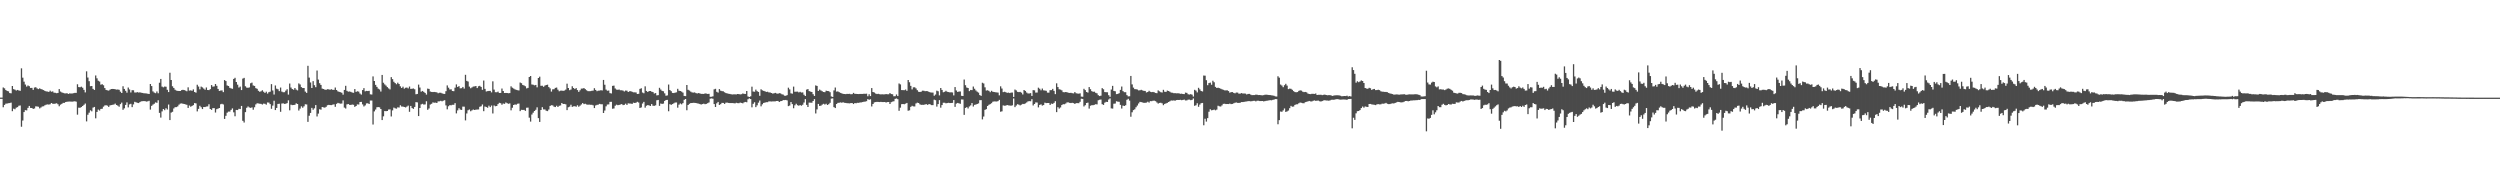 <svg xmlns="http://www.w3.org/2000/svg" width="1920" height="150"><path d="M0 74.950h1v1.000H0zM1 74.950h1v1.000H1zM2 67.152h1v15.253H2zM3 67.845h1v12.744H3zM4 69.159h1v10.446H4zM5 69.830h1v9.680H5zM6 70.129h1v9.151H6zM7 71.494h1v7.679H7zM8 71.654h1v7.130H8zM9 66.067h1v19.327H9zM10 68.463h1v14.997H10zM11 68.884h1v15.052H11zM12 69.543h1v13.129H12zM13 69.079h1v13.209H13zM14 69.461h1v11.719H14zM15 69.740h1v11.241H15zM16 52.501h1v44.839H16zM17 59.674h1v32.907H17zM18 62.732h1v23.346H18zM19 64.899h1v19.680H19zM20 66.504h1v18.297H20zM21 65.620h1v17.246H21zM22 66.220h1v15.129H22zM23 67.513h1v15.402H23zM24 67.477h1v15.461H24zM25 69.003h1v14.678H25zM26 67.211h1v16.111H26zM27 66.959h1v14.681H27zM28 67.886h1v13.854H28zM29 68.477h1v13.470H29zM30 67.815h1v15.425H30zM31 68.394h1v14.136H31zM32 68.742h1v13.024H32zM33 69.159h1v12.438H33zM34 69.832h1v11.025H34zM35 70.198h1v10.179H35zM36 70.285h1v9.913H36zM37 70.594h1v9.716H37zM38 69.653h1v10.403H38zM39 70.441h1v8.640H39zM40 70.196h1v9.460H40zM41 71.152h1v8.597H41zM42 71.258h1v8.304H42zM43 71.571h1v7.743H43zM44 71.363h1v8.714H44zM45 68.424h1v13.172H45zM46 70.285h1v10.110H46zM47 70.967h1v8.812H47zM48 71.342h1v7.675H48zM49 71.661h1v7.347H49zM50 71.727h1v6.585H50zM51 71.601h1v6.530H51zM52 72.162h1v5.866H52zM53 71.706h1v6.253H53zM54 71.835h1v6.187H54zM55 71.796h1v6.306H55zM56 71.567h1v6.354H56zM57 71.336h1v6.425H57zM58 71.333h1v6.757H58zM59 64.716h1v23.369H59zM60 66.856h1v15.821H60zM61 67.007h1v15.793H61zM62 66.577h1v15.653H62zM63 67.390h1v14.021H63zM64 69.015h1v11.476H64zM65 70.958h1v8.558H65zM66 54.803h1v38.453H66zM67 59.546h1v28.585H67zM68 62.375h1v24.143H68zM69 66.225h1v18.505H69zM70 66.060h1v19.421H70zM71 68.246h1v14.392H71zM72 69.058h1v13.081H72zM73 57.962h1v32.914H73zM74 60.143h1v25.820H74zM75 62.013h1v22.165H75zM76 62.622h1v22.250H76zM77 65.048h1v18.618H77zM78 64.684h1v18.846H78zM79 65.483h1v16.427H79zM80 67.619h1v13.381H80zM81 69.093h1v11.678H81zM82 69.388h1v11.765H82zM83 69.569h1v12.564H83zM84 68.848h1v12.074H84zM85 68.362h1v12.305H85zM86 68.326h1v12.179H86zM87 68.353h1v11.913H87zM88 68.536h1v11.021H88zM89 68.795h1v11.852H89zM90 68.719h1v12.412H90zM91 68.967h1v13.024H91zM92 70.390h1v9.565H92zM93 71.434h1v7.386H93zM94 66.266h1v18.084H94zM95 68.317h1v14.891H95zM96 69.720h1v10.865H96zM97 71.164h1v7.501H97zM98 67.218h1v15.260H98zM99 68.703h1v11.465H99zM100 71.015h1v8.725H100zM101 69.262h1v13.008H101zM102 69.319h1v10.847H102zM103 71.022h1v7.166H103zM104 71.066h1v7.526H104zM105 70.738h1v8.235H105zM106 71.040h1v8.128H106zM107 70.912h1v7.498H107zM108 71.196h1v6.622H108zM109 71.370h1v6.356H109zM110 71.638h1v5.965H110zM111 71.681h1v6.029H111zM112 71.798h1v6.251H112zM113 72.009h1v5.809H113zM114 72.212h1v5.189H114zM115 64.529h1v19.625H115zM116 66.119h1v15.205H116zM117 70.207h1v10.103H117zM118 71.111h1v8.547H118zM119 71.590h1v7.038H119zM120 70.246h1v8.709H120zM121 71.629h1v5.379H121zM122 63.554h1v23.152H122zM123 60.596h1v29.696H123zM124 66.513h1v19.039H124zM125 67.046h1v16.645H125zM126 66.481h1v18.171H126zM127 66.602h1v16.532H127zM128 68.983h1v15.150H128zM129 70.692h1v9.567H129zM130 55.861h1v36.358H130zM131 61.464h1v25.015H131zM132 66.227h1v19.641H132zM133 67.520h1v15.795H133zM134 68.939h1v13.369H134zM135 69.605h1v12.687H135zM136 69.793h1v11.939H136zM137 69.889h1v10.481H137zM138 69.901h1v9.677H138zM139 69.246h1v10.172H139zM140 68.953h1v10.694H140zM141 69.193h1v10.698H141zM142 69.578h1v10.600H142zM143 70.086h1v10.391H143zM144 67.092h1v15.798H144zM145 69.580h1v11.481H145zM146 69.379h1v12.614H146zM147 69.733h1v11.639H147zM148 68.669h1v12.074H148zM149 70.674h1v8.457H149zM150 71.146h1v8.242H150zM151 65.073h1v20.474H151zM152 66.460h1v17.132H152zM153 68.591h1v12.678H153zM154 66.527h1v15.869H154zM155 67.110h1v16.631H155zM156 68.063h1v14.092H156zM157 68.939h1v13.280H157zM158 67.186h1v14.649H158zM159 69.113h1v12.602H159zM160 69.225h1v10.861H160zM161 68.438h1v15.280H161zM162 65.318h1v19.043H162zM163 66.538h1v16.519H163zM164 66.335h1v16.732H164zM165 64.536h1v21.895H165zM166 65.897h1v17.954H166zM167 68.321h1v15.081H167zM168 69.814h1v13.127H168zM169 69.507h1v10.563H169zM170 69.418h1v10.284H170zM171 70.734h1v9.483H171zM172 61.503h1v29.833H172zM173 62.240h1v26.709H173zM174 65.618h1v20.886H174zM175 66.030h1v19.693H175zM176 67.435h1v18.281H176zM177 67.873h1v16.496H177zM178 68.198h1v15.033H178zM179 60.635h1v25.621H179zM180 59.743h1v29.551H180zM181 62.984h1v21.453H181zM182 65.030h1v19.503H182zM183 67.211h1v16.336H183zM184 66.490h1v17.279H184zM185 69.159h1v12.193H185zM186 60.374h1v32.392H186zM187 59.777h1v34.342H187zM188 66.266h1v19.847H188zM189 67.275h1v15.532H189zM190 67.449h1v14.335H190zM191 67.108h1v15.425H191zM192 63.966h1v18.894H192zM193 63.457h1v19.004H193zM194 65.659h1v18.627H194zM195 65.984h1v16.395H195zM196 67.673h1v12.499H196zM197 68.209h1v11.124H197zM198 69.736h1v9.705H198zM199 70.528h1v9.146H199zM200 70.084h1v9.689H200zM201 69.331h1v10.927H201zM202 70.427h1v9.142H202zM203 71.363h1v8.357H203zM204 70.409h1v9.977H204zM205 71.901h1v6.812H205zM206 70.811h1v7.986H206zM207 70.388h1v9.567H207zM208 64.604h1v18.956H208zM209 69.459h1v11.650H209zM210 72.578h1v4.761H210zM211 65.616h1v18.933H211zM212 68.118h1v14.770H212zM213 68.552h1v11.291H213zM214 69.985h1v9.696H214zM215 67.248h1v18.599H215zM216 70.342h1v9.197H216zM217 70.876h1v8.464H217zM218 70.793h1v9.002H218zM219 69.580h1v10.105H219zM220 68.562h1v10.623H220zM221 72.645h1v4.424H221zM222 64.135h1v20.579H222zM223 67.204h1v13.161H223zM224 68.422h1v12.296H224zM225 68.891h1v11.744H225zM226 67.591h1v12.886H226zM227 68.800h1v10.554H227zM228 69.438h1v10.423H228zM229 64.075h1v20.794H229zM230 64.890h1v18.515H230zM231 66.934h1v14.745H231zM232 67.660h1v15.063H232zM233 67.566h1v14.081H233zM234 70.372h1v9.730H234zM235 71.336h1v8.888H235zM236 50.521h1v43.067H236zM237 59.578h1v29.306H237zM238 63.350h1v23.369H238zM239 67.607h1v15.223H239zM240 62.290h1v22.010H240zM241 65.444h1v17.755H241zM242 66.962h1v13.712H242zM243 54.195h1v35.244H243zM244 61.130h1v26.136H244zM245 63.911h1v19.991H245zM246 65.229h1v18.986H246zM247 68.060h1v14.113H247zM248 68.328h1v14.147H248zM249 68.845h1v13.866H249zM250 68.955h1v13.079H250zM251 68.530h1v12.303H251zM252 68.589h1v11.948H252zM253 68.912h1v11.778H253zM254 68.527h1v12.232H254zM255 68.987h1v11.376H255zM256 69.003h1v11.133H256zM257 67.223h1v14.823H257zM258 69.138h1v10.625H258zM259 70.118h1v8.874H259zM260 70.532h1v8.835H260zM261 70.807h1v8.835H261zM262 71.205h1v8.286H262zM263 72.688h1v4.429H263zM264 69.047h1v13.596H264zM265 65.902h1v17.471H265zM266 69.731h1v10.423H266zM267 70.377h1v9.510H267zM268 70.253h1v10.288H268zM269 70.562h1v10.005H269zM270 71.082h1v9.190H270zM271 71.294h1v9.197H271zM272 68.408h1v13.687H272zM273 70.569h1v10.835H273zM274 70.100h1v10.062H274zM275 70.345h1v9.931H275zM276 71.844h1v6.471H276zM277 72.656h1v5.592H277zM278 69.191h1v10.973H278zM279 67.671h1v14.099H279zM280 70.152h1v10.771H280zM281 69.811h1v9.593H281zM282 69.955h1v9.373H282zM283 69.722h1v10.128H283zM284 72.434h1v4.777H284zM285 72.620h1v4.594H285zM286 58.681h1v36.986H286zM287 62.185h1v23.360H287zM288 65.181h1v18.963H288zM289 66.696h1v15.683H289zM290 68.113h1v14.095H290zM291 68.708h1v13.745H291zM292 70.310h1v13.383H292zM293 57.543h1v34.690H293zM294 63.563h1v25.757H294zM295 64.808h1v20.481H295zM296 65.762h1v19.661H296zM297 66.923h1v18.341H297zM298 67.870h1v16.249H298zM299 68.658h1v15.363H299zM300 59.225h1v30.240H300zM301 60.791h1v24.010H301zM302 62.753h1v19.869H302zM303 63.810h1v19.366H303zM304 64.707h1v18.743H304zM305 63.476h1v18.961H305zM306 64.517h1v18.059H306zM307 66.302h1v14.523H307zM308 67.587h1v14.218H308zM309 66.566h1v15.290H309zM310 68.104h1v14.090H310zM311 67.355h1v15.168H311zM312 67.252h1v14.626H312zM313 67.891h1v13.236H313zM314 66.433h1v19.451H314zM315 68.246h1v13.133H315zM316 68.145h1v14.859H316zM317 67.921h1v15.674H317zM318 68.532h1v13.589H318zM319 72.421h1v6.024H319zM320 72.155h1v6.477H320zM321 64.998h1v24.161H321zM322 67.220h1v15.722H322zM323 70.411h1v9.751H323zM324 69.825h1v9.883H324zM325 70.564h1v9.776H325zM326 71.375h1v8.801H326zM327 72.640h1v5.125H327zM328 68.056h1v16.265H328zM329 68.310h1v14.974H329zM330 70.271h1v10.021H330zM331 70.615h1v9.087H331zM332 70.729h1v7.901H332zM333 70.594h1v8.299H333zM334 70.745h1v8.029H334zM335 70.898h1v8.228H335zM336 71.619h1v6.235H336zM337 71.217h1v6.612H337zM338 71.212h1v6.191H338zM339 71.674h1v6.132H339zM340 72.045h1v5.255H340zM341 72.146h1v4.797H341zM342 70.020h1v10.904H342zM343 65.568h1v18.405H343zM344 67.310h1v14.287H344zM345 68.710h1v12.035H345zM346 68.621h1v12.266H346zM347 69.884h1v10.577H347zM348 70.047h1v10.458H348zM349 67.337h1v11.845H349zM350 64.810h1v22.275H350zM351 66.760h1v18.048H351zM352 66.151h1v16.972H352zM353 67.843h1v16.354H353zM354 67.724h1v16.683H354zM355 66.751h1v15.129H355zM356 68.024h1v13.877H356zM357 57.426h1v35.019H357zM358 62.109h1v25.013H358zM359 62.631h1v22.078H359zM360 66.504h1v17.585H360zM361 67.795h1v17.647H361zM362 67.133h1v17.581H362zM363 66.442h1v17.668H363zM364 66.367h1v18.132H364zM365 66.044h1v18.192H365zM366 67.616h1v16.503H366zM367 66.238h1v17.816H367zM368 65.897h1v16.120H368zM369 66.756h1v14.880H369zM370 68.953h1v11.284H370zM371 61.860h1v23.559H371zM372 68.266h1v13.541H372zM373 70.244h1v12.007H373zM374 69.992h1v12.742H374zM375 69.850h1v11.318H375zM376 69.772h1v12.520H376zM377 70.976h1v10.050H377zM378 62.439h1v24.697H378zM379 68.809h1v12.165H379zM380 70.802h1v10.815H380zM381 70.860h1v10.572H381zM382 70.349h1v9.627H382zM383 71.441h1v7.523H383zM384 71.349h1v7.910H384zM385 68.008h1v12.426H385zM386 69.882h1v9.627H386zM387 71.439h1v8.329H387zM388 71.363h1v7.338H388zM389 71.413h1v7.832H389zM390 71.617h1v8.105H390zM391 71.484h1v7.906H391zM392 66.319h1v18.398H392zM393 67.330h1v15.402H393zM394 68.001h1v12.648H394zM395 68.616h1v11.588H395zM396 69.022h1v11.385H396zM397 69.276h1v10.368H397zM398 69.470h1v10.057H398zM399 63.407h1v21.920H399zM400 63.879h1v20.449H400zM401 65.220h1v19.187H401zM402 65.618h1v18.739H402zM403 66.241h1v18.913H403zM404 67.877h1v14.852H404zM405 67.493h1v15.120H405zM406 59.132h1v31.229H406zM407 58.383h1v34.994H407zM408 64.888h1v23.067H408zM409 65.067h1v21.447H409zM410 65.554h1v19.712H410zM411 65.234h1v19.068H411zM412 67.056h1v15.356H412zM413 59.917h1v30.792H413zM414 58.875h1v34.747H414zM415 65.872h1v18.602H415zM416 65.838h1v16.509H416zM417 66.648h1v17.377H417zM418 65.730h1v18.315H418zM419 65.261h1v19.801H419zM420 65.041h1v20.307H420zM421 66.863h1v17.283H421zM422 67.889h1v13.481H422zM423 70.354h1v10.437H423zM424 68.628h1v12.293H424zM425 68.502h1v13.408H425zM426 67.488h1v14.720H426zM427 67.241h1v13.941H427zM428 68.845h1v13.323H428zM429 70.068h1v11.204H429zM430 69.642h1v11.348H430zM431 69.566h1v9.524H431zM432 69.791h1v10.082H432zM433 69.534h1v10.282H433zM434 68.822h1v11.289H434zM435 64.254h1v20.339H435zM436 67.591h1v14.770H436zM437 69.253h1v12.662H437zM438 68.763h1v11.680H438zM439 66.268h1v15.795H439zM440 67.596h1v14.044H440zM441 68.383h1v13.163H441zM442 67.630h1v14.365H442zM443 69.175h1v11.694H443zM444 70.548h1v11.437H444zM445 69.337h1v11.813H445zM446 68.056h1v12.186H446zM447 67.999h1v11.144H447zM448 67.644h1v12.325H448zM449 68.459h1v11.225H449zM450 69.319h1v10.918H450zM451 69.994h1v10.430H451zM452 70.020h1v10.311H452zM453 69.990h1v10.483H453zM454 69.717h1v10.785H454zM455 69.571h1v11.318H455zM456 67.731h1v15.248H456zM457 69.049h1v11.932H457zM458 70.063h1v10.490H458zM459 69.614h1v10.703H459zM460 69.596h1v10.176H460zM461 69.250h1v10.845H461zM462 69.452h1v10.629H462zM463 61.402h1v25.388H463zM464 65.085h1v19.815H464zM465 68.836h1v12.820H465zM466 69.688h1v10.611H466zM467 69.530h1v10.625H467zM468 71.544h1v6.681H468zM469 71.796h1v6.393H469zM470 65.966h1v17.551H470zM471 65.760h1v17.535H471zM472 67.964h1v13.264H472zM473 68.820h1v11.552H473zM474 68.955h1v11.827H474zM475 68.784h1v11.817H475zM476 69.321h1v10.975H476zM477 69.347h1v10.591H477zM478 69.576h1v11.172H478zM479 70.232h1v10.236H479zM480 69.555h1v10.064H480zM481 69.617h1v10.948H481zM482 70.660h1v8.700H482zM483 70.088h1v9.444H483zM484 70.033h1v9.510H484zM485 70.500h1v9.297H485zM486 70.914h1v7.910H486zM487 70.898h1v8.183H487zM488 71.027h1v7.800H488zM489 72.171h1v5.997H489zM490 72.052h1v6.670H490zM491 68.257h1v14.706H491zM492 67.804h1v14.667H492zM493 71.084h1v8.412H493zM494 71.617h1v6.617H494zM495 66.325h1v16.349H495zM496 69.836h1v11.380H496zM497 70.670h1v10.037H497zM498 69.921h1v11.030H498zM499 69.871h1v11.536H499zM500 70.409h1v9.524H500zM501 70.727h1v10.481H501zM502 71.823h1v9.480H502zM503 71.498h1v9.389H503zM504 73.277h1v3.735H504zM505 73.057h1v3.676H505zM506 67.413h1v13.886H506zM507 68.786h1v10.732H507zM508 69.786h1v10.021H508zM509 70.079h1v9.476H509zM510 71.677h1v5.821H510zM511 73.549h1v3.255H511zM512 73.249h1v3.436H512zM513 64.897h1v20.577H513zM514 69.193h1v10.808H514zM515 70.056h1v10.462H515zM516 71.393h1v8.537H516zM517 71.487h1v7.848H517zM518 71.148h1v7.606H518zM519 70.921h1v7.764H519zM520 68.221h1v14.461H520zM521 69.676h1v10.703H521zM522 69.889h1v9.583H522zM523 70.345h1v9.760H523zM524 71.114h1v8.093H524zM525 73.666h1v2.969H525zM526 73.808h1v2.245H526zM527 65.295h1v19.409H527zM528 68.980h1v11.678H528zM529 69.516h1v10.204H529zM530 70.329h1v8.810H530zM531 70.956h1v8.173H531zM532 71.118h1v7.814H532zM533 70.937h1v8.052H533zM534 71.551h1v7.572H534zM535 71.757h1v7.672H535zM536 71.496h1v8.091H536zM537 71.718h1v8.194H537zM538 72.100h1v8.192H538zM539 72.077h1v7.862H539zM540 72.148h1v7.448H540zM541 71.743h1v8.297H541zM542 71.910h1v7.837H542zM543 72.153h1v7.105H543zM544 72.041h1v6.658H544zM545 74.348h1v1.424H545zM546 74.313h1v1.254H546zM547 73.970h1v1.833H547zM548 68.596h1v11.321H548zM549 68.179h1v13.996H549zM550 70.509h1v8.842H550zM551 71.141h1v7.155H551zM552 68.392h1v12.204H552zM553 69.630h1v10.405H553zM554 70.004h1v8.997H554zM555 70.152h1v8.924H555zM556 70.839h1v8.968H556zM557 71.487h1v7.359H557zM558 71.754h1v7.027H558zM559 72.013h1v7.052H559zM560 72.134h1v7.008H560zM561 72.386h1v6.786H561zM562 72.558h1v6.597H562zM563 72.430h1v6.825H563zM564 72.443h1v6.960H564zM565 72.503h1v6.441H565zM566 72.176h1v7.052H566zM567 72.304h1v6.979H567zM568 72.485h1v6.324H568zM569 72.350h1v6.709H569zM570 71.805h1v7.556H570zM571 72.098h1v6.475H571zM572 72.150h1v6.134H572zM573 69.901h1v8.654H573zM574 74.073h1v2.152H574zM575 74.506h1v1.000H575zM576 73.988h1v2.094H576zM577 66.561h1v15.875H577zM578 70.324h1v9.398H578zM579 70.436h1v8.096H579zM580 68.825h1v13.436H580zM581 70.054h1v10.824H581zM582 70.610h1v8.231H582zM583 73.583h1v3.616H583zM584 68.559h1v13.117H584zM585 69.376h1v10.735H585zM586 69.761h1v9.290H586zM587 70.116h1v8.675H587zM588 70.626h1v7.874H588zM589 70.450h1v8.052H589zM590 70.942h1v6.933H590zM591 70.988h1v6.910H591zM592 71.402h1v6.551H592zM593 71.880h1v5.972H593zM594 71.613h1v6.246H594zM595 71.345h1v6.477H595zM596 71.766h1v5.786H596zM597 72.004h1v5.521H597zM598 71.507h1v6.846H598zM599 71.706h1v6.006H599zM600 72.388h1v5.177H600zM601 72.677h1v4.150H601zM602 73.496h1v3.420H602zM603 73.551h1v3.200H603zM604 73.080h1v4.028H604zM605 67.348h1v14.175H605zM606 68.658h1v12.396H606zM607 71.677h1v6.690H607zM608 71.947h1v8.036H608zM609 66.527h1v16.633H609zM610 70.459h1v10.428H610zM611 70.390h1v9.300H611zM612 70.347h1v10.446H612zM613 70.981h1v10.199H613zM614 70.486h1v10.199H614zM615 71.054h1v10.130H615zM616 70.974h1v9.458H616zM617 72.739h1v6.008H617zM618 73.721h1v2.424H618zM619 68.832h1v11.691H619zM620 68.413h1v13.765H620zM621 69.999h1v8.810H621zM622 70.342h1v8.487H622zM623 70.638h1v8.267H623zM624 72.329h1v5.221H624zM625 73.661h1v2.461H625zM626 65.600h1v21.545H626zM627 65.980h1v18.016H627zM628 69.827h1v10.016H628zM629 68.832h1v12.502H629zM630 69.461h1v11.682H630zM631 70.081h1v10.261H631zM632 70.663h1v9.057H632zM633 70.807h1v9.453H633zM634 69.633h1v10.053H634zM635 69.887h1v10.751H635zM636 70.001h1v10.002H636zM637 70.816h1v8.135H637zM638 74.084h1v1.618H638zM639 74.430h1v1.122H639zM640 69.411h1v12.850H640zM641 67.250h1v15.750H641zM642 70.363h1v9.522H642zM643 70.203h1v8.805H643zM644 70.754h1v8.164H644zM645 71.336h1v7.324H645zM646 71.672h1v7.240H646zM647 72.107h1v6.423H647zM648 72.178h1v6.759H648zM649 72.308h1v6.720H649zM650 72.070h1v7.201H650zM651 72.164h1v7.155H651zM652 72.045h1v7.372H652zM653 72.421h1v6.750H653zM654 72.269h1v6.871H654zM655 71.310h1v8.634H655zM656 72.027h1v7.111H656zM657 72.073h1v7.224H657zM658 72.176h1v6.798H658zM659 72.221h1v6.800H659zM660 72.155h1v6.553H660zM661 72.116h1v6.548H661zM662 72.128h1v6.283H662zM663 71.992h1v6.118H663zM664 72.050h1v5.988H664zM665 71.915h1v5.800H665zM666 73.933h1v2.225H666zM667 72.400h1v4.223H667zM668 73.755h1v2.502H668zM669 67.612h1v14.152H669zM670 70.654h1v9.233H670zM671 71.054h1v7.585H671zM672 71.837h1v6.544H672zM673 72.265h1v5.972H673zM674 72.041h1v6.246H674zM675 72.363h1v6.029H675zM676 72.473h1v5.750H676zM677 72.386h1v6.008H677zM678 72.514h1v5.866H678zM679 72.453h1v5.871H679zM680 72.237h1v6.500H680zM681 72.393h1v5.990H681zM682 72.395h1v5.951H682zM683 71.455h1v8.425H683zM684 72.249h1v6.228H684zM685 72.388h1v5.658H685zM686 73.927h1v3.861H686zM687 73.876h1v2.074H687zM688 72.533h1v3.099H688zM689 73.796h1v2.371H689zM690 64.101h1v21.019H690zM691 64.835h1v17.848H691zM692 69.168h1v10.833H692zM693 69.200h1v10.689H693zM694 69.287h1v10.813H694zM695 68.788h1v10.854H695zM696 69.722h1v9.334H696zM697 61.416h1v23.635H697zM698 63.203h1v21.508H698zM699 65.971h1v16.081H699zM700 68.658h1v12.616H700zM701 67.076h1v14.658H701zM702 67.033h1v14.747H702zM703 67.900h1v11.582H703zM704 69.248h1v9.593H704zM705 70.454h1v8.652H705zM706 70.631h1v9.494H706zM707 70.397h1v10.135H707zM708 69.614h1v10.886H708zM709 69.683h1v10.863H709zM710 70.042h1v10.117H710zM711 69.958h1v10.076H711zM712 70.020h1v10.586H712zM713 70.601h1v9.290H713zM714 70.958h1v9.272H714zM715 71.068h1v9.682H715zM716 71.130h1v9.597H716zM717 73.512h1v3.026H717zM718 72.576h1v4.367H718zM719 69.637h1v12.220H719zM720 70.088h1v9.844H720zM721 73.286h1v3.594H721zM722 67.603h1v15.065H722zM723 69.093h1v11.623H723zM724 70.846h1v8.066H724zM725 70.486h1v8.423H725zM726 69.749h1v9.631H726zM727 70.482h1v8.670H727zM728 70.731h1v8.208H728zM729 70.960h1v8.183H729zM730 70.848h1v8.270H730zM731 71.008h1v8.000H731zM732 73.242h1v3.603H732zM733 66.854h1v15.205H733zM734 69.459h1v10.103H734zM735 70.610h1v8.421H735zM736 70.283h1v9.071H736zM737 70.237h1v9.492H737zM738 73.551h1v2.838H738zM739 73.707h1v2.719H739zM740 61.059h1v27.134H740zM741 65.451h1v17.450H741zM742 67.232h1v15.056H742zM743 67.561h1v15.722H743zM744 69.976h1v11.785H744zM745 69.074h1v11.888H745zM746 69.230h1v9.940H746zM747 66.447h1v15.393H747zM748 68.134h1v12.399H748zM749 69.495h1v10.780H749zM750 70.422h1v9.471H750zM751 71.098h1v8.290H751zM752 72.986h1v3.944H752zM753 73.645h1v3.255H753zM754 63.517h1v28.199H754zM755 64.078h1v25.438H755zM756 67.085h1v17.313H756zM757 69.534h1v14.260H757zM758 69.349h1v12.062H758zM759 69.784h1v10.714H759zM760 70.821h1v9.146H760zM761 69.722h1v9.517H761zM762 70.468h1v7.642H762zM763 70.635h1v7.244H763zM764 70.873h1v7.054H764zM765 70.956h1v7.045H765zM766 71.132h1v6.546H766zM767 73.222h1v3.472H767zM768 66.293h1v19.531H768zM769 67.989h1v17.519H769zM770 70.761h1v10.179H770zM771 70.429h1v10.774H771zM772 70.784h1v10.298H772zM773 71.326h1v9.320H773zM774 71.111h1v9.815H774zM775 71.494h1v9.551H775zM776 71.130h1v10.078H776zM777 71.061h1v9.854H777zM778 74.444h1v1.179H778zM779 68.742h1v13.545H779zM780 69.411h1v11.618H780zM781 70.548h1v9.476H781zM782 70.759h1v9.611H782zM783 70.539h1v10.394H783zM784 71.148h1v9.254H784zM785 72.574h1v7.205H785zM786 69.136h1v10.810H786zM787 69.820h1v9.570H787zM788 71.086h1v7.594H788zM789 71.770h1v6.120H789zM790 71.786h1v5.869H790zM791 71.551h1v6.207H791zM792 73.689h1v2.488H792zM793 69.234h1v11.744H793zM794 69.374h1v10.485H794zM795 71.120h1v7.546H795zM796 71.086h1v7.659H796zM797 67.307h1v15.171H797zM798 68.161h1v12.449H798zM799 69.356h1v10.758H799zM800 67.980h1v13.117H800zM801 69.397h1v11.277H801zM802 69.534h1v9.316H802zM803 69.736h1v9.480H803zM804 71.093h1v7.986H804zM805 71.148h1v7.940H805zM806 69.296h1v11.270H806zM807 69.216h1v10.355H807zM808 68.257h1v11.559H808zM809 69.765h1v9.247H809zM810 72.272h1v5.461H810zM811 64.005h1v22.097H811zM812 66.879h1v15.447H812zM813 68.534h1v14.868H813zM814 68.827h1v13.715H814zM815 69.399h1v11.277H815zM816 70.745h1v9.300H816zM817 70.873h1v9.187H817zM818 70.651h1v8.849H818zM819 70.850h1v7.782H819zM820 71.228h1v7.425H820zM821 71.365h1v7.617H821zM822 71.260h1v7.878H822zM823 71.594h1v7.368H823zM824 71.732h1v7.471H824zM825 70.690h1v9.137H825zM826 71.633h1v7.585H826zM827 71.830h1v7.375H827zM828 71.926h1v7.340H828zM829 71.693h1v6.514H829zM830 74.208h1v1.614H830zM831 74.309h1v1.680H831zM832 68.177h1v13.573H832zM833 69.234h1v11.547H833zM834 70.638h1v8.453H834zM835 71.114h1v7.693H835zM836 66.859h1v16.537H836zM837 68.525h1v12.667H837zM838 70.008h1v10.760H838zM839 70.496h1v10.284H839zM840 70.399h1v10.108H840zM841 71.246h1v8.759H841zM842 71.704h1v8.480H842zM843 73.107h1v3.900H843zM844 73.792h1v2.818H844zM845 73.457h1v2.959H845zM846 67.699h1v12.335H846zM847 68.564h1v12.039H847zM848 70.718h1v8.105H848zM849 70.802h1v7.377H849zM850 70.855h1v7.489H850zM851 73.135h1v3.287H851zM852 74.361h1v1.220H852zM853 68.756h1v14.504H853zM854 65.939h1v17.471H854zM855 69.839h1v9.840H855zM856 70.090h1v9.432H856zM857 72.311h1v5.436H857zM858 72.155h1v5.935H858zM859 71.558h1v6.624H859zM860 69.001h1v11.561H860zM861 66.447h1v16.915H861zM862 69.978h1v11.149H862zM863 70.789h1v10.639H863zM864 70.786h1v10.044H864zM865 73.050h1v3.577H865zM866 74.036h1v1.847H866zM867 73.915h1v3.346H867zM868 58.337h1v31.300H868zM869 64.808h1v21.437H869zM870 67.273h1v17.320H870zM871 68.445h1v15.534H871zM872 68.491h1v13.882H872zM873 68.781h1v12.271H873zM874 69.438h1v10.043H874zM875 69.344h1v8.865H875zM876 68.944h1v9.483H876zM877 69.404h1v9.304H877zM878 69.791h1v9.226H878zM879 69.857h1v9.084H879zM880 71.027h1v7.750H880zM881 70.640h1v7.501H881zM882 69.747h1v9.039H882zM883 70.500h1v7.173H883zM884 70.752h1v6.956H884zM885 70.617h1v6.754H885zM886 70.898h1v6.429H886zM887 71.386h1v6.356H887zM888 71.569h1v7.118H888zM889 69.429h1v10.144H889zM890 70.134h1v8.929H890zM891 70.816h1v8.068H891zM892 71.056h1v8.309H892zM893 68.951h1v11.845H893zM894 70.452h1v9.389H894zM895 70.608h1v8.824H895zM896 69.580h1v9.407H896zM897 69.889h1v8.466H897zM898 70.445h1v7.304H898zM899 71.118h1v6.061H899zM900 71.205h1v6.072H900zM901 71.560h1v5.564H901zM902 71.516h1v5.825H902zM903 71.688h1v5.182H903zM904 71.619h1v5.116H904zM905 71.697h1v5.122H905zM906 72.025h1v4.623H906zM907 71.922h1v5.042H907zM908 72.171h1v4.582H908zM909 72.306h1v4.209H909zM910 71.125h1v6.038H910zM911 71.326h1v5.786H911zM912 72.372h1v4.150H912zM913 72.590h1v3.882H913zM914 72.299h1v4.660H914zM915 72.684h1v4.019H915zM916 74.112h1v1.524H916zM917 68.967h1v12.284H917zM918 69.557h1v11.273H918zM919 70.951h1v8.345H919zM920 67.433h1v14.603H920zM921 68.649h1v11.705H921zM922 69.873h1v9.393H922zM923 70.223h1v8.828H923zM924 57.992h1v38.235H924zM925 58.127h1v33.056H925zM926 61.606h1v31.799H926zM927 65.419h1v25.319H927zM928 63.773h1v22.035H928zM929 63.423h1v20.501H929zM930 65.085h1v19.659H930zM931 62.006h1v22.545H931zM932 63.165h1v21.009H932zM933 66.689h1v18.048H933zM934 67.575h1v16.599H934zM935 67.332h1v13.889H935zM936 67.699h1v13.941H936zM937 68.104h1v13.726H937zM938 68.534h1v12.387H938zM939 68.951h1v10.822H939zM940 69.379h1v10.291H940zM941 69.424h1v10.492H941zM942 69.324h1v10.554H942zM943 69.949h1v9.957H943zM944 71.194h1v8.357H944zM945 70.745h1v9.226H945zM946 70.704h1v9.112H946zM947 71.308h1v8.034H947zM948 71.670h1v7.237H948zM949 71.084h1v7.604H949zM950 71.120h1v7.903H950zM951 71.956h1v7.105H951zM952 71.885h1v6.995H952zM953 71.491h1v6.896H953zM954 71.853h1v6.542H954zM955 71.761h1v6.487H955zM956 71.876h1v6.168H956zM957 72.572h1v5.374H957zM958 72.137h1v5.512H958zM959 72.114h1v5.546H959zM960 72.624h1v5.212H960zM961 73.080h1v4.642H961zM962 73.004h1v4.468H962zM963 73.004h1v4.406H963zM964 72.675h1v5.175H964zM965 72.780h1v4.605H965zM966 73.002h1v4.367H966zM967 72.956h1v4.672H967zM968 73.128h1v4.475H968zM969 73.196h1v4.353H969zM970 73.077h1v4.797H970zM971 72.780h1v4.884H971zM972 72.718h1v4.678H972zM973 72.798h1v4.532H973zM974 72.958h1v4.125H974zM975 73.022h1v3.886H975zM976 73.228h1v3.822H976zM977 73.327h1v3.369H977zM978 73.576h1v2.916H978zM979 74.041h1v2.049H979zM980 74.114h1v1.996H980zM981 58.569h1v36.851H981zM982 59.628h1v32.614H982zM983 64.938h1v20.735H983zM984 65.689h1v20.195H984zM985 66.978h1v17.796H985zM986 65.408h1v17.894H986zM987 64.341h1v21.630H987zM988 65.721h1v19.856H988zM989 68.456h1v16.448H989zM990 68.063h1v15.019H990zM991 68.200h1v13.097H991zM992 68.969h1v12.992H992zM993 69.990h1v11.813H993zM994 70.695h1v9.908H994zM995 70.844h1v9.286H995zM996 70.722h1v9.334H996zM997 69.786h1v9.522H997zM998 69.356h1v9.405H998zM999 69.587h1v9.341H999zM1000 70.413h1v8.830H1000zM1001 70.766h1v8.563H1001zM1002 70.628h1v7.791H1002zM1003 70.928h1v7.274H1003zM1004 71.846h1v6.029H1004zM1005 72.212h1v5.296H1005zM1006 72.318h1v5.532H1006zM1007 72.041h1v5.896H1007zM1008 72.061h1v5.374H1008zM1009 72.121h1v4.976H1009zM1010 71.786h1v5.665H1010zM1011 72.972h1v4.342H1011zM1012 72.803h1v4.470H1012zM1013 72.798h1v4.997H1013zM1014 72.755h1v5.207H1014zM1015 73.068h1v4.534H1015zM1016 72.800h1v4.353H1016zM1017 72.654h1v4.314H1017zM1018 72.945h1v4.250H1018zM1019 73.160h1v4.049H1019zM1020 73.077h1v4.296H1020zM1021 73.064h1v4.063H1021zM1022 73.382h1v3.248H1022zM1023 73.693h1v2.914H1023zM1024 73.311h1v3.319H1024zM1025 73.206h1v3.149H1025zM1026 73.164h1v3.005H1026zM1027 73.148h1v2.969H1027zM1028 73.272h1v3.152H1028zM1029 73.501h1v3.040H1029zM1030 73.927h1v2.573H1030zM1031 73.840h1v2.554H1031zM1032 73.746h1v2.689H1032zM1033 73.778h1v2.740H1033zM1034 73.466h1v3.243H1034zM1035 74.096h1v1.982H1035zM1036 73.778h1v2.229H1036zM1037 74.066h1v1.847H1037zM1038 51.661h1v46.908H1038zM1039 53.810h1v36.592H1039zM1040 56.703h1v35.333H1040zM1041 63.510h1v23.539H1041zM1042 62.400h1v22.991H1042zM1043 63.112h1v22.161H1043zM1044 62.572h1v21.955H1044zM1045 61.759h1v21.215H1045zM1046 62.219h1v19.599H1046zM1047 63.764h1v18.904H1047zM1048 67.598h1v14.189H1048zM1049 68.010h1v14.003H1049zM1050 68.193h1v13.980H1050zM1051 67.431h1v12.458H1051zM1052 67.802h1v11.994H1052zM1053 69.065h1v11.133H1053zM1054 68.495h1v11.833H1054zM1055 68.305h1v12.193H1055zM1056 69.223h1v11.499H1056zM1057 69.196h1v10.938H1057zM1058 68.914h1v11.041H1058zM1059 69.200h1v10.961H1059zM1060 70.097h1v10.023H1060zM1061 70.422h1v9.201H1061zM1062 70.473h1v9.215H1062zM1063 70.610h1v8.840H1063zM1064 70.612h1v8.396H1064zM1065 70.830h1v8.911H1065zM1066 71.391h1v8.574H1066zM1067 71.780h1v8.123H1067zM1068 71.963h1v7.608H1068zM1069 72.258h1v7.105H1069zM1070 72.697h1v6.782H1070zM1071 72.613h1v6.416H1071zM1072 72.473h1v6.180H1072zM1073 72.556h1v5.683H1073zM1074 72.775h1v5.569H1074zM1075 72.562h1v6.052H1075zM1076 72.514h1v6.120H1076zM1077 72.455h1v6.033H1077zM1078 72.347h1v5.699H1078zM1079 72.695h1v4.855H1079zM1080 72.787h1v4.736H1080zM1081 72.558h1v5.269H1081zM1082 72.469h1v5.090H1082zM1083 72.482h1v4.749H1083zM1084 72.482h1v4.726H1084zM1085 72.473h1v4.594H1085zM1086 72.382h1v4.656H1086zM1087 72.363h1v4.603H1087zM1088 72.510h1v4.411H1088zM1089 72.734h1v3.944H1089zM1090 73.066h1v3.733H1090zM1091 74.110h1v2.028H1091zM1092 74.133h1v1.971H1092zM1093 74.059h1v2.014H1093zM1094 73.883h1v2.181H1094zM1095 54.300h1v46.562H1095zM1096 63.382h1v27.604H1096zM1097 64.833h1v26.361H1097zM1098 64.954h1v25.626H1098zM1099 63.416h1v24.788H1099zM1100 62.707h1v22.030H1100zM1101 62.954h1v24.859H1101zM1102 66.376h1v19.890H1102zM1103 67.072h1v17.629H1103zM1104 66.341h1v15.056H1104zM1105 68.674h1v13.651H1105zM1106 68.511h1v13.825H1106zM1107 68.749h1v11.664H1107zM1108 68.738h1v10.993H1108zM1109 69.241h1v11.275H1109zM1110 68.784h1v12.149H1110zM1111 68.072h1v12.547H1111zM1112 67.905h1v11.989H1112zM1113 68.266h1v11.955H1113zM1114 68.983h1v11.302H1114zM1115 69.637h1v10.041H1115zM1116 71.146h1v8.672H1116zM1117 71.436h1v8.309H1117zM1118 71.736h1v6.864H1118zM1119 71.878h1v6.878H1119zM1120 71.274h1v7.498H1120zM1121 71.249h1v6.706H1121zM1122 71.480h1v6.049H1122zM1123 72.290h1v5.669H1123zM1124 72.418h1v5.097H1124zM1125 72.675h1v4.498H1125zM1126 73.135h1v3.799H1126zM1127 73.304h1v3.724H1127zM1128 73.299h1v3.445H1128zM1129 73.270h1v3.113H1129zM1130 73.309h1v3.076H1130zM1131 73.318h1v3.186H1131zM1132 73.597h1v3.083H1132zM1133 73.650h1v2.783H1133zM1134 73.286h1v3.218H1134zM1135 73.407h1v3.296H1135zM1136 73.521h1v3.097H1136zM1137 66.829h1v16.855H1137zM1138 65.760h1v17.246H1138zM1139 68.209h1v12.667H1139zM1140 68.820h1v11.598H1140zM1141 69.010h1v11.476H1141zM1142 70.656h1v9.515H1142zM1143 71.487h1v7.766H1143zM1144 69.104h1v14.779H1144zM1145 64.970h1v22.328H1145zM1146 67.863h1v15.770H1146zM1147 69.170h1v13.511H1147zM1148 69.061h1v12.664H1148zM1149 69.486h1v11.312H1149zM1150 70.157h1v10.030H1150zM1151 46.085h1v46.656H1151zM1152 46.676h1v52.257H1152zM1153 58.427h1v29.783H1153zM1154 59.562h1v26.709H1154zM1155 62.363h1v22.744H1155zM1156 64.078h1v21.469H1156zM1157 64.167h1v20.641H1157zM1158 65.852h1v17.448H1158zM1159 67.101h1v15.516H1159zM1160 67.930h1v14.486H1160zM1161 67.033h1v14.786H1161zM1162 66.541h1v15.077H1162zM1163 66.817h1v14.619H1163zM1164 68.049h1v13.687H1164zM1165 67.619h1v14.001H1165zM1166 66.227h1v15.962H1166zM1167 67.298h1v14.127H1167zM1168 67.836h1v14.351H1168zM1169 67.181h1v14.044H1169zM1170 68.301h1v13.786H1170zM1171 69.592h1v11.067H1171zM1172 69.479h1v10.751H1172zM1173 64.572h1v23.097H1173zM1174 68.113h1v15.029H1174zM1175 66.978h1v15.390H1175zM1176 67.149h1v15.237H1176zM1177 71.320h1v7.839H1177zM1178 70.088h1v9.776H1178zM1179 69.974h1v10.222H1179zM1180 62.853h1v28.135H1180zM1181 65.124h1v19.293H1181zM1182 67.529h1v15.695H1182zM1183 67.271h1v16.253H1183zM1184 67.387h1v15.997H1184zM1185 66.664h1v16.544H1185zM1186 68.527h1v16.004H1186zM1187 68.200h1v15.388H1187zM1188 69.516h1v14.234H1188zM1189 67.948h1v16.551H1189zM1190 66.696h1v17.285H1190zM1191 65.414h1v18.341H1191zM1192 66.763h1v16.519H1192zM1193 66.753h1v18.311H1193zM1194 56.630h1v41.907H1194zM1195 57.310h1v36.812H1195zM1196 60.487h1v32.039H1196zM1197 59.326h1v30.492H1197zM1198 60.482h1v26.699H1198zM1199 63.757h1v20.142H1199zM1200 66.579h1v18.089H1200zM1201 50.972h1v47.109H1201zM1202 56.007h1v40.172H1202zM1203 59.848h1v30.007H1203zM1204 60.974h1v26.427H1204zM1205 64.595h1v22.090H1205zM1206 64.993h1v21.204H1206zM1207 66.074h1v19.842H1207zM1208 49.297h1v44.413H1208zM1209 58.720h1v30.245H1209zM1210 64.176h1v23.415H1210zM1211 60.258h1v29.462H1211zM1212 59.532h1v29.329H1212zM1213 60.141h1v27.897H1213zM1214 62.359h1v25.113H1214zM1215 63.998h1v22.058H1215zM1216 65.920h1v18.830H1216zM1217 66.950h1v16.965H1217zM1218 67.625h1v15.594H1218zM1219 66.410h1v17.436H1219zM1220 66.106h1v16.443H1220zM1221 67.220h1v16.045H1221zM1222 68.900h1v13.667H1222zM1223 67.838h1v12.575H1223zM1224 69.088h1v12.570H1224zM1225 68.955h1v14.468H1225zM1226 68.660h1v14.347H1226zM1227 67.699h1v14.461H1227zM1228 68.644h1v12.978H1228zM1229 66.790h1v19.735H1229zM1230 64.796h1v21.261H1230zM1231 68.868h1v11.037H1231zM1232 71.244h1v7.608H1232zM1233 66.481h1v16.136H1233zM1234 67.573h1v15.447H1234zM1235 68.630h1v12.007H1235zM1236 69.516h1v11.247H1236zM1237 68.305h1v15.333H1237zM1238 70.333h1v8.791H1238zM1239 70.461h1v8.089H1239zM1240 68.674h1v13.415H1240zM1241 69.507h1v11.838H1241zM1242 69.834h1v11.820H1242zM1243 68.969h1v12.136H1243zM1244 69.981h1v9.865H1244zM1245 70.965h1v8.693H1245zM1246 71.381h1v8.631H1246zM1247 68.919h1v11.300H1247zM1248 69.388h1v10.506H1248zM1249 70.587h1v8.645H1249zM1250 71.084h1v8.277H1250zM1251 61.633h1v27.034H1251zM1252 63.295h1v22.348H1252zM1253 64.465h1v19.139H1253zM1254 67.099h1v15.262H1254zM1255 67.685h1v13.580H1255zM1256 68.994h1v10.481H1256zM1257 70.374h1v8.613H1257zM1258 55.591h1v39.316H1258zM1259 62.588h1v27.201H1259zM1260 64.281h1v24.221H1260zM1261 64.421h1v26.793H1261zM1262 63.583h1v24.326H1262zM1263 66.268h1v20.460H1263zM1264 67.401h1v15.608H1264zM1265 50.217h1v48.128H1265zM1266 55.795h1v40.449H1266zM1267 58.434h1v34.658H1267zM1268 63.744h1v26.404H1268zM1269 66.405h1v20.039H1269zM1270 66.245h1v21.708H1270zM1271 65.165h1v21.536H1271zM1272 66.602h1v18.054H1272zM1273 64.691h1v20.055H1273zM1274 64.444h1v18.169H1274zM1275 62.775h1v18.858H1275zM1276 64.444h1v17.961H1276zM1277 64.794h1v17.993H1277zM1278 65.339h1v17.455H1278zM1279 58.715h1v34.607H1279zM1280 63.950h1v23.802H1280zM1281 66.113h1v20.300H1281zM1282 66.495h1v18.505H1282zM1283 65.863h1v18.647H1283zM1284 65.268h1v18.434H1284zM1285 65.604h1v15.924H1285zM1286 63.574h1v19.766H1286zM1287 65.199h1v22.756H1287zM1288 65.007h1v17.773H1288zM1289 67.708h1v15.157H1289zM1290 64.943h1v20.490H1290zM1291 66.248h1v17.562H1291zM1292 67.371h1v17.011H1292zM1293 65.836h1v19.325H1293zM1294 64.982h1v20.398H1294zM1295 66.513h1v17.592H1295zM1296 67.044h1v16.505H1296zM1297 65.428h1v17.093H1297zM1298 66.815h1v15.827H1298zM1299 68.262h1v13.399H1299zM1300 67.305h1v14.559H1300zM1301 68.832h1v14.500H1301zM1302 70.377h1v12.374H1302zM1303 69.459h1v13.612H1303zM1304 68.761h1v13.053H1304zM1305 69.074h1v12.788H1305zM1306 71.272h1v9.032H1306zM1307 70.683h1v8.590H1307zM1308 59.173h1v31.247H1308zM1309 61.329h1v27.283H1309zM1310 62.061h1v25.766H1310zM1311 63.730h1v23.731H1311zM1312 65.318h1v18.686H1312zM1313 67.012h1v15.397H1313zM1314 67.527h1v16.853H1314zM1315 54.069h1v41.476H1315zM1316 56.689h1v35.956H1316zM1317 60.942h1v31.007H1317zM1318 62.341h1v24.431H1318zM1319 65.057h1v22.408H1319zM1320 64.673h1v21.817H1320zM1321 68.127h1v16.315H1321zM1322 55.916h1v44.413H1322zM1323 61.370h1v29.071H1323zM1324 63.732h1v23.014H1324zM1325 63.853h1v21.206H1325zM1326 64.925h1v20.458H1326zM1327 62.753h1v24.314H1327zM1328 63.096h1v24.040H1328zM1329 62.858h1v22.554H1329zM1330 66.122h1v19.744H1330zM1331 67.488h1v16.299H1331zM1332 67.690h1v14.969H1332zM1333 67.044h1v15.605H1333zM1334 64.451h1v16.869H1334zM1335 65.266h1v15.818H1335zM1336 61.855h1v23.790H1336zM1337 64.201h1v19.197H1337zM1338 66.234h1v15.784H1338zM1339 66.870h1v16.667H1339zM1340 67.211h1v17.141H1340zM1341 67.193h1v13.738H1341zM1342 67.841h1v14.827H1342zM1343 63.657h1v23.520H1343zM1344 66.424h1v16.054H1344zM1345 67.607h1v16.301H1345zM1346 66.980h1v16.798H1346zM1347 64.552h1v20.231H1347zM1348 67.884h1v15.418H1348zM1349 68.356h1v14.591H1349zM1350 66.955h1v16.812H1350zM1351 69.321h1v12.715H1351zM1352 69.356h1v12.188H1352zM1353 68.958h1v9.982H1353zM1354 68.903h1v12.721H1354zM1355 68.994h1v11.966H1355zM1356 69.276h1v11.218H1356zM1357 68.692h1v12.014H1357zM1358 68.376h1v12.989H1358zM1359 68.616h1v11.952H1359zM1360 69.292h1v9.956H1360zM1361 69.731h1v10.016H1361zM1362 72.281h1v6.901H1362zM1363 71.638h1v7.530H1363zM1364 59.541h1v31.334H1364zM1365 61.173h1v26.574H1365zM1366 63.680h1v20.927H1366zM1367 66.062h1v18.457H1367zM1368 61.832h1v24.223H1368zM1369 65.781h1v18.771H1369zM1370 65.682h1v19.421H1370zM1371 58.223h1v38.016H1371zM1372 54.414h1v41.021H1372zM1373 61.210h1v30.044H1373zM1374 62.418h1v26.933H1374zM1375 64.137h1v21.847H1375zM1376 65.323h1v18.297H1376zM1377 66.158h1v15.873H1377zM1378 66.998h1v19.776H1378zM1379 50.235h1v48.565H1379zM1380 60.118h1v32.529H1380zM1381 64.421h1v22.921H1381zM1382 63.874h1v21.501H1382zM1383 65.403h1v19.924H1383zM1384 62.627h1v22.087H1384zM1385 63.016h1v21.685H1385zM1386 63.249h1v19.984H1386zM1387 64.215h1v19.590H1387zM1388 64.172h1v19.407H1388zM1389 64.725h1v18.160H1389zM1390 65.128h1v18.286H1390zM1391 64.785h1v17.629H1391zM1392 66.838h1v14.692H1392zM1393 66.692h1v16.553H1393zM1394 66.314h1v16.960H1394zM1395 65.206h1v16.912H1395zM1396 64.936h1v16.402H1396zM1397 65.927h1v14.417H1397zM1398 67.005h1v13.745H1398zM1399 70.047h1v9.144H1399zM1400 67.884h1v15.569H1400zM1401 69.431h1v11.222H1401zM1402 69.887h1v10.655H1402zM1403 67.284h1v17.725H1403zM1404 68.747h1v13.955H1404zM1405 68.600h1v13.202H1405zM1406 69.532h1v11.996H1406zM1407 67.932h1v15.912H1407zM1408 69.395h1v13.999H1408zM1409 69.699h1v12.941H1409zM1410 69.170h1v13.674H1410zM1411 68.781h1v13.960H1411zM1412 68.951h1v13.410H1412zM1413 70.061h1v12.348H1413zM1414 68.053h1v15.436H1414zM1415 68.264h1v15.003H1415zM1416 68.591h1v13.470H1416zM1417 69.173h1v12.291H1417zM1418 69.319h1v13.104H1418zM1419 70.100h1v12.733H1419zM1420 70.466h1v12.795H1420zM1421 58.292h1v38.723H1421zM1422 60.180h1v30.169H1422zM1423 62.068h1v25.425H1423zM1424 62.517h1v24.557H1424zM1425 63.528h1v21.746H1425zM1426 67.673h1v16.329H1426zM1427 67.280h1v16.706H1427zM1428 52.293h1v38.709H1428zM1429 53.936h1v38.943H1429zM1430 59.246h1v29.224H1430zM1431 61.558h1v26.709H1431zM1432 63.869h1v23.211H1432zM1433 64.732h1v23.740H1433zM1434 63.696h1v22.440H1434zM1435 55.799h1v36.226H1435zM1436 53.906h1v36.484H1436zM1437 62.235h1v32.191H1437zM1438 62.851h1v32.335H1438zM1439 61.956h1v28.640H1439zM1440 60.976h1v27.201H1440zM1441 61.221h1v26.420H1441zM1442 63.519h1v25.621H1442zM1443 66.071h1v20.545H1443zM1444 66.140h1v17.972H1444zM1445 66.579h1v17.501H1445zM1446 67.115h1v17.997H1446zM1447 67.133h1v17.185H1447zM1448 67.339h1v17.643H1448zM1449 66.286h1v18.814H1449zM1450 63.707h1v22.255H1450zM1451 66.866h1v15.342H1451zM1452 66.566h1v16.802H1452zM1453 66.319h1v17.482H1453zM1454 68.346h1v12.994H1454zM1455 69.514h1v10.403H1455zM1456 66.243h1v16.674H1456zM1457 63.796h1v28.041H1457zM1458 68.935h1v12.463H1458zM1459 69.315h1v12.957H1459zM1460 69.038h1v12.724H1460zM1461 67.841h1v14.811H1461zM1462 70.331h1v10.114H1462zM1463 69.031h1v14.182H1463zM1464 63.819h1v18.997H1464zM1465 67.685h1v12.937H1465zM1466 68.122h1v12.616H1466zM1467 65.781h1v19.261H1467zM1468 66.026h1v17.569H1468zM1469 68.248h1v14.788H1469zM1470 67.007h1v15.656H1470zM1471 66.724h1v15.152H1471zM1472 70.077h1v10.613H1472zM1473 71.839h1v6.869H1473zM1474 70.917h1v9.078H1474zM1475 69.859h1v9.545H1475zM1476 69.182h1v10.522H1476zM1477 69.557h1v9.597H1477zM1478 57.951h1v32.605H1478zM1479 61.620h1v26.544H1479zM1480 63.412h1v23.163H1480zM1481 64.014h1v19.888H1481zM1482 65.259h1v18.727H1482zM1483 66.822h1v16.594H1483zM1484 68.779h1v14.019H1484zM1485 62.913h1v25.690H1485zM1486 64.227h1v23.172H1486zM1487 63.176h1v26.207H1487zM1488 64.815h1v21.618H1488zM1489 65.424h1v20.027H1489zM1490 63.819h1v22.962H1490zM1491 67.271h1v16.736H1491zM1492 56.799h1v39.238H1492zM1493 56.710h1v35.463H1493zM1494 62.810h1v26.402H1494zM1495 63.352h1v26.853H1495zM1496 63.892h1v23.177H1496zM1497 65.289h1v22.069H1497zM1498 61.945h1v25.514H1498zM1499 61.057h1v24.619H1499zM1500 62.778h1v22.955H1500zM1501 62.743h1v23.083H1501zM1502 61.606h1v22.756H1502zM1503 64.021h1v20.037H1503zM1504 66.424h1v17.228H1504zM1505 68.131h1v13.268H1505zM1506 62.755h1v23.873H1506zM1507 66.245h1v19.744H1507zM1508 68.278h1v15.624H1508zM1509 68.573h1v15.766H1509zM1510 66.525h1v16.001H1510zM1511 66.245h1v16.443H1511zM1512 68.253h1v13.626H1512zM1513 59.731h1v28.970H1513zM1514 62.734h1v24.534H1514zM1515 67.232h1v18.535H1515zM1516 67.440h1v16.699H1516zM1517 68.001h1v14.756H1517zM1518 68.433h1v15.420H1518zM1519 69.289h1v13.140H1519zM1520 68.543h1v12.300H1520zM1521 64.574h1v21.245H1521zM1522 67.960h1v15.750H1522zM1523 68.628h1v14.887H1523zM1524 67.298h1v15.676H1524zM1525 69.326h1v12.923H1525zM1526 69.374h1v12.875H1526zM1527 68.809h1v13.049H1527zM1528 68.134h1v14.287H1528zM1529 69.058h1v13.816H1529zM1530 68.960h1v13.106H1530zM1531 68.955h1v13.493H1531zM1532 67.831h1v15.280H1532zM1533 68.044h1v14.795H1533zM1534 65.190h1v17.613H1534zM1535 58.482h1v30.490H1535zM1536 61.512h1v25.818H1536zM1537 64.307h1v22.431H1537zM1538 63.295h1v25.198H1538zM1539 63.819h1v20.861H1539zM1540 65.881h1v18.579H1540zM1541 64.128h1v19.441H1541zM1542 57.644h1v37.231H1542zM1543 59.612h1v33.294H1543zM1544 61.375h1v27.439H1544zM1545 62.631h1v23.889H1545zM1546 64.304h1v21.163H1546zM1547 64.792h1v20.293H1547zM1548 66.037h1v17.409H1548zM1549 56.708h1v39.545H1549zM1550 62.276h1v24.548H1550zM1551 64.016h1v20.760H1551zM1552 63.165h1v21.703H1552zM1553 62.704h1v22.836H1553zM1554 61.375h1v23.426H1554zM1555 63.135h1v20.744H1555zM1556 63.448h1v20.140H1556zM1557 65.861h1v17.791H1557zM1558 67.314h1v15.106H1558zM1559 68.884h1v13.111H1559zM1560 68.777h1v13.202H1560zM1561 68.063h1v14.145H1561zM1562 66.685h1v15.136H1562zM1563 67.587h1v12.998H1563zM1564 68.736h1v11.618H1564zM1565 69.983h1v10.682H1565zM1566 69.191h1v11.980H1566zM1567 68.683h1v12.882H1567zM1568 68.282h1v13.802H1568zM1569 69.321h1v11.824H1569zM1570 66.021h1v18.087H1570zM1571 67.202h1v16.926H1571zM1572 69.580h1v13.106H1572zM1573 69.685h1v10.430H1573zM1574 68.832h1v11.698H1574zM1575 68.722h1v11.815H1575zM1576 70.088h1v10.025H1576zM1577 68.850h1v13.081H1577zM1578 68.250h1v14.475H1578zM1579 69.218h1v11.577H1579zM1580 69.331h1v11.369H1580zM1581 68.001h1v12.765H1581zM1582 67.069h1v12.927H1582zM1583 67.886h1v11.394H1583zM1584 68.179h1v11.018H1584zM1585 68.468h1v11.268H1585zM1586 69.218h1v10.327H1586zM1587 70.237h1v9.940H1587zM1588 70.379h1v9.297H1588zM1589 70.573h1v9.563H1589zM1590 70.356h1v9.792H1590zM1591 70.493h1v9.556H1591zM1592 70.514h1v9.405H1592zM1593 70.944h1v8.384H1593zM1594 70.947h1v8.700H1594zM1595 70.255h1v9.982H1595zM1596 70.351h1v11.057H1596zM1597 70.999h1v9.009H1597zM1598 71.551h1v8.414H1598zM1599 68.191h1v11.387H1599zM1600 69.752h1v9.123H1600zM1601 69.978h1v8.583H1601zM1602 68.669h1v11.179H1602zM1603 68.546h1v11.904H1603zM1604 70.191h1v9.032H1604zM1605 71.718h1v6.812H1605zM1606 70.745h1v11.003H1606zM1607 71.086h1v7.977H1607zM1608 71.024h1v7.871H1608zM1609 71.658h1v6.665H1609zM1610 71.832h1v6.384H1610zM1611 72.480h1v5.841H1611zM1612 72.739h1v5.246H1612zM1613 72.352h1v5.846H1613zM1614 72.631h1v5.081H1614zM1615 72.279h1v5.125H1615zM1616 72.372h1v4.713H1616zM1617 72.260h1v4.596H1617zM1618 72.382h1v4.610H1618zM1619 72.350h1v4.637H1619zM1620 72.407h1v4.532H1620zM1621 72.585h1v4.390H1621zM1622 72.542h1v4.598H1622zM1623 72.686h1v4.633H1623zM1624 72.411h1v5.097H1624zM1625 72.386h1v5.148H1625zM1626 72.359h1v5.358H1626zM1627 72.393h1v4.985H1627zM1628 72.423h1v5.008H1628zM1629 72.414h1v4.946H1629zM1630 72.528h1v5.150H1630zM1631 72.668h1v5.052H1631zM1632 72.752h1v5.203H1632zM1633 72.865h1v5.084H1633zM1634 72.860h1v5.079H1634zM1635 73.016h1v4.990H1635zM1636 72.716h1v5.331H1636zM1637 72.647h1v5.438H1637zM1638 72.503h1v5.441H1638zM1639 72.423h1v5.502H1639zM1640 72.453h1v5.287H1640zM1641 72.494h1v5.184H1641zM1642 72.574h1v4.894H1642zM1643 72.578h1v4.857H1643zM1644 72.695h1v4.662H1644zM1645 72.688h1v4.614H1645zM1646 72.759h1v4.447H1646zM1647 72.700h1v4.397H1647zM1648 72.729h1v4.303H1648zM1649 72.791h1v4.122H1649zM1650 72.837h1v4.022H1650zM1651 72.814h1v3.873H1651zM1652 72.791h1v3.838H1652zM1653 72.819h1v3.559H1653zM1654 72.791h1v3.566H1654zM1655 72.796h1v3.301H1655zM1656 72.816h1v3.223H1656zM1657 72.993h1v3.111H1657zM1658 72.965h1v3.209H1658zM1659 73.032h1v3.186H1659zM1660 73.004h1v4.044H1660zM1661 73.796h1v2.273H1661zM1662 71.123h1v9.236H1662zM1663 70.335h1v9.389H1663zM1664 71.475h1v6.835H1664zM1665 70.779h1v6.844H1665zM1666 71.109h1v6.217H1666zM1667 71.157h1v6.157H1667zM1668 71.203h1v6.203H1668zM1669 71.288h1v6.269H1669zM1670 71.601h1v6.054H1670zM1671 72.091h1v5.926H1671zM1672 72.279h1v5.756H1672zM1673 72.661h1v5.317H1673zM1674 72.718h1v5.134H1674zM1675 72.773h1v4.777H1675zM1676 73.068h1v4.347H1676zM1677 73.130h1v3.983H1677zM1678 73.128h1v3.701H1678zM1679 73.121h1v3.671H1679zM1680 73.240h1v3.484H1680zM1681 73.293h1v3.154H1681zM1682 73.384h1v2.992H1682zM1683 73.526h1v2.753H1683zM1684 73.748h1v2.575H1684zM1685 73.817h1v2.376H1685zM1686 73.640h1v2.591H1686zM1687 73.583h1v2.541H1687zM1688 73.501h1v2.650H1688zM1689 73.483h1v2.634H1689zM1690 73.434h1v2.715H1690zM1691 73.402h1v2.593H1691zM1692 73.384h1v2.538H1692zM1693 73.281h1v2.543H1693zM1694 73.293h1v2.534H1694zM1695 73.313h1v2.637H1695zM1696 73.389h1v2.568H1696zM1697 73.450h1v2.602H1697zM1698 73.565h1v2.545H1698zM1699 73.569h1v2.687H1699zM1700 73.739h1v2.602H1700zM1701 73.759h1v2.634H1701zM1702 73.924h1v2.438H1702zM1703 73.968h1v2.410H1703zM1704 74.075h1v2.220H1704zM1705 74.105h1v2.209H1705zM1706 74.181h1v2.076H1706zM1707 74.240h1v2.019H1707zM1708 74.311h1v1.936H1708zM1709 74.327h1v1.934H1709zM1710 74.265h1v1.973H1710zM1711 74.226h1v1.936H1711zM1712 74.192h1v1.966H1712zM1713 74.146h1v1.827H1713zM1714 73.643h1v2.612H1714zM1715 74.332h1v1.481H1715zM1716 73.881h1v2.376H1716zM1717 73.915h1v2.307H1717zM1718 73.867h1v2.275H1718zM1719 68.806h1v14.038H1719zM1720 70.374h1v10.998H1720zM1721 71.443h1v7.791H1721zM1722 71.713h1v6.848H1722zM1723 71.613h1v6.688H1723zM1724 71.713h1v6.164H1724zM1725 71.738h1v6.054H1725zM1726 71.667h1v6.148H1726zM1727 72.073h1v5.750H1727zM1728 72.082h1v5.846H1728zM1729 72.464h1v5.450H1729zM1730 72.345h1v5.658H1730zM1731 72.471h1v5.514H1731zM1732 72.437h1v5.502H1732zM1733 72.615h1v5.303H1733zM1734 72.537h1v5.395H1734zM1735 72.162h1v5.793H1735zM1736 72.260h1v5.850H1736zM1737 72.498h1v5.647H1737zM1738 72.526h1v5.827H1738zM1739 72.407h1v5.383H1739zM1740 72.455h1v5.665H1740zM1741 72.704h1v5.434H1741zM1742 72.702h1v5.111H1742zM1743 72.583h1v5.310H1743zM1744 72.686h1v5.212H1744zM1745 72.997h1v4.765H1745zM1746 72.906h1v4.713H1746zM1747 73.016h1v4.759H1747zM1748 73.045h1v4.694H1748zM1749 73.121h1v4.601H1749zM1750 73.158h1v4.514H1750zM1751 72.965h1v4.676H1751zM1752 72.917h1v4.415H1752zM1753 73.018h1v4.447H1753zM1754 72.800h1v4.827H1754zM1755 72.748h1v4.763H1755zM1756 73.048h1v4.154H1756zM1757 72.997h1v4.234H1757zM1758 72.890h1v4.365H1758zM1759 72.890h1v4.280H1759zM1760 72.903h1v4.198H1760zM1761 72.908h1v4.108H1761zM1762 71.585h1v5.992H1762zM1763 72.304h1v5.019H1763zM1764 72.359h1v4.699H1764zM1765 72.285h1v4.585H1765zM1766 72.272h1v4.525H1766zM1767 72.425h1v4.365H1767zM1768 72.352h1v4.408H1768zM1769 72.507h1v4.186H1769zM1770 72.173h1v4.749H1770zM1771 72.118h1v4.816H1771zM1772 72.226h1v4.708H1772zM1773 72.430h1v4.372H1773zM1774 72.235h1v4.896H1774zM1775 73.006h1v4.042H1775zM1776 73.000h1v3.889H1776zM1777 73.032h1v3.754H1777zM1778 72.956h1v3.765H1778zM1779 69.042h1v13.079H1779zM1780 69.164h1v12.467H1780zM1781 70.200h1v9.700H1781zM1782 70.921h1v7.661H1782zM1783 71.013h1v6.860H1783zM1784 71.207h1v7.061H1784zM1785 70.706h1v7.539H1785zM1786 70.821h1v6.880H1786zM1787 70.855h1v6.754H1787zM1788 71.267h1v6.336H1788zM1789 71.725h1v5.814H1789zM1790 71.951h1v5.589H1790zM1791 72.638h1v4.710H1791zM1792 72.750h1v4.111H1792zM1793 72.917h1v3.916H1793zM1794 73.055h1v3.612H1794zM1795 73.071h1v3.550H1795zM1796 73.082h1v3.898H1796zM1797 73.077h1v3.861H1797zM1798 73.080h1v3.829H1798zM1799 73.066h1v3.829H1799zM1800 73.329h1v3.268H1800zM1801 73.478h1v3.090H1801zM1802 73.494h1v2.909H1802zM1803 73.434h1v3.035H1803zM1804 73.215h1v3.195H1804zM1805 73.061h1v3.406H1805zM1806 72.984h1v3.429H1806zM1807 72.945h1v3.456H1807zM1808 72.855h1v3.543H1808zM1809 72.988h1v3.248H1809zM1810 72.906h1v3.307H1810zM1811 73.048h1v3.042H1811zM1812 73.194h1v2.868H1812zM1813 73.320h1v2.845H1813zM1814 73.476h1v2.699H1814zM1815 73.505h1v2.781H1815zM1816 73.389h1v2.900H1816zM1817 73.423h1v2.868H1817zM1818 73.416h1v2.902H1818zM1819 73.412h1v2.824H1819zM1820 73.624h1v2.568H1820zM1821 73.597h1v2.721H1821zM1822 73.835h1v2.490H1822zM1823 73.808h1v2.538H1823zM1824 73.874h1v2.481H1824zM1825 73.904h1v2.387H1825zM1826 73.952h1v2.330H1826zM1827 74.036h1v2.113H1827zM1828 74.062h1v2.065H1828zM1829 74.123h1v1.936H1829zM1830 74.036h1v2.122H1830zM1831 74.167h1v1.984H1831zM1832 74.167h1v1.952H1832zM1833 74.313h1v1.788H1833zM1834 74.309h1v1.746H1834zM1835 74.368h1v1.600H1835zM1836 74.316h1v1.588H1836zM1837 74.258h1v1.520H1837zM1838 74.231h1v1.465H1838zM1839 74.190h1v1.337H1839zM1840 74.187h1v1.364H1840zM1841 74.181h1v1.387H1841zM1842 74.176h1v1.385H1842zM1843 74.183h1v1.394H1843zM1844 74.215h1v1.291H1844zM1845 74.236h1v1.275H1845zM1846 74.295h1v1.147H1846zM1847 74.318h1v1.138H1847zM1848 74.414h1v1.000H1848zM1849 74.426h1v1.000H1849zM1850 74.538h1v1.000H1850zM1851 74.542h1v1.000H1851zM1852 74.615h1v1.000H1852zM1853 74.606h1v1.000H1853zM1854 74.615h1v1.000H1854zM1855 74.577h1v1.030H1855zM1856 74.558h1v1.060H1856zM1857 74.551h1v1.071H1857zM1858 74.558h1v1.039H1858zM1859 74.577h1v1.014H1859zM1860 74.588h1v1.000H1860zM1861 74.613h1v1.000H1861zM1862 74.629h1v1.000H1862zM1863 74.652h1v1.000H1863zM1864 74.641h1v1.000H1864zM1865 74.636h1v1.000H1865zM1866 74.627h1v1.000H1866zM1867 74.627h1v1.000H1867zM1868 74.622h1v1.000H1868zM1869 74.632h1v1.000H1869zM1870 74.629h1v1.000H1870zM1871 74.648h1v1.000H1871zM1872 74.645h1v1.000H1872zM1873 74.666h1v1.000H1873zM1874 74.682h1v1.000H1874zM1875 74.709h1v1.000H1875zM1876 74.725h1v1.000H1876zM1877 74.767h1v1.000H1877zM1878 74.762h1v1.000H1878zM1879 74.764h1v1.000H1879zM1880 74.773h1v1.000H1880zM1881 74.778h1v1.000H1881zM1882 74.810h1v1.000H1882zM1883 74.810h1v1.000H1883zM1884 74.844h1v1.000H1884zM1885 74.851h1v1.000H1885zM1886 74.876h1v1.000H1886zM1887 74.892h1v1.000H1887zM1888 74.913h1v1.000H1888zM1889 74.922h1v1.000H1889zM1890 74.936h1v1.000H1890zM1891 74.947h1v1.000H1891zM1892 74.950h1v1.000H1892zM1893 74.954h1v1.000H1893zM1894 74.957h1v1.000H1894zM1895 74.954h1v1.000H1895zM1896 74.959h1v1.000H1896zM1897 74.966h1v1.000H1897zM1898 74.970h1v1.000H1898zM1899 74.979h1v1.000H1899zM1900 74.984h1v1.000H1900zM1901 74.993h1v1.000H1901zM1902 75.000h1v1.000H1902zM1903 75.000h1v1.000H1903zM1904 75.000h1v1.000H1904zM1905 75.000h1v1.000H1905zM1906 75.000h1v1.000H1906zM1907 75.000h1v1.000H1907zM1908 75.000h1v1.000H1908zM1909 75.000h1v1.000H1909zM1910 75.000h1v1.000H1910zM1911 75.000h1v1.000H1911zM1912 75.000h1v1.000H1912zM1913 75.000h1v1.000H1913zM1914 75.000h1v1.000H1914zM1915 75.000h1v1.000H1915zM1916 75.000h1v1.000H1916zM1917 75.000h1v1.000H1917zM1918 75.000h1v1.000H1918zM1919 75.000h1v1.000H1919z" fill="#4a4a4a"/></svg>